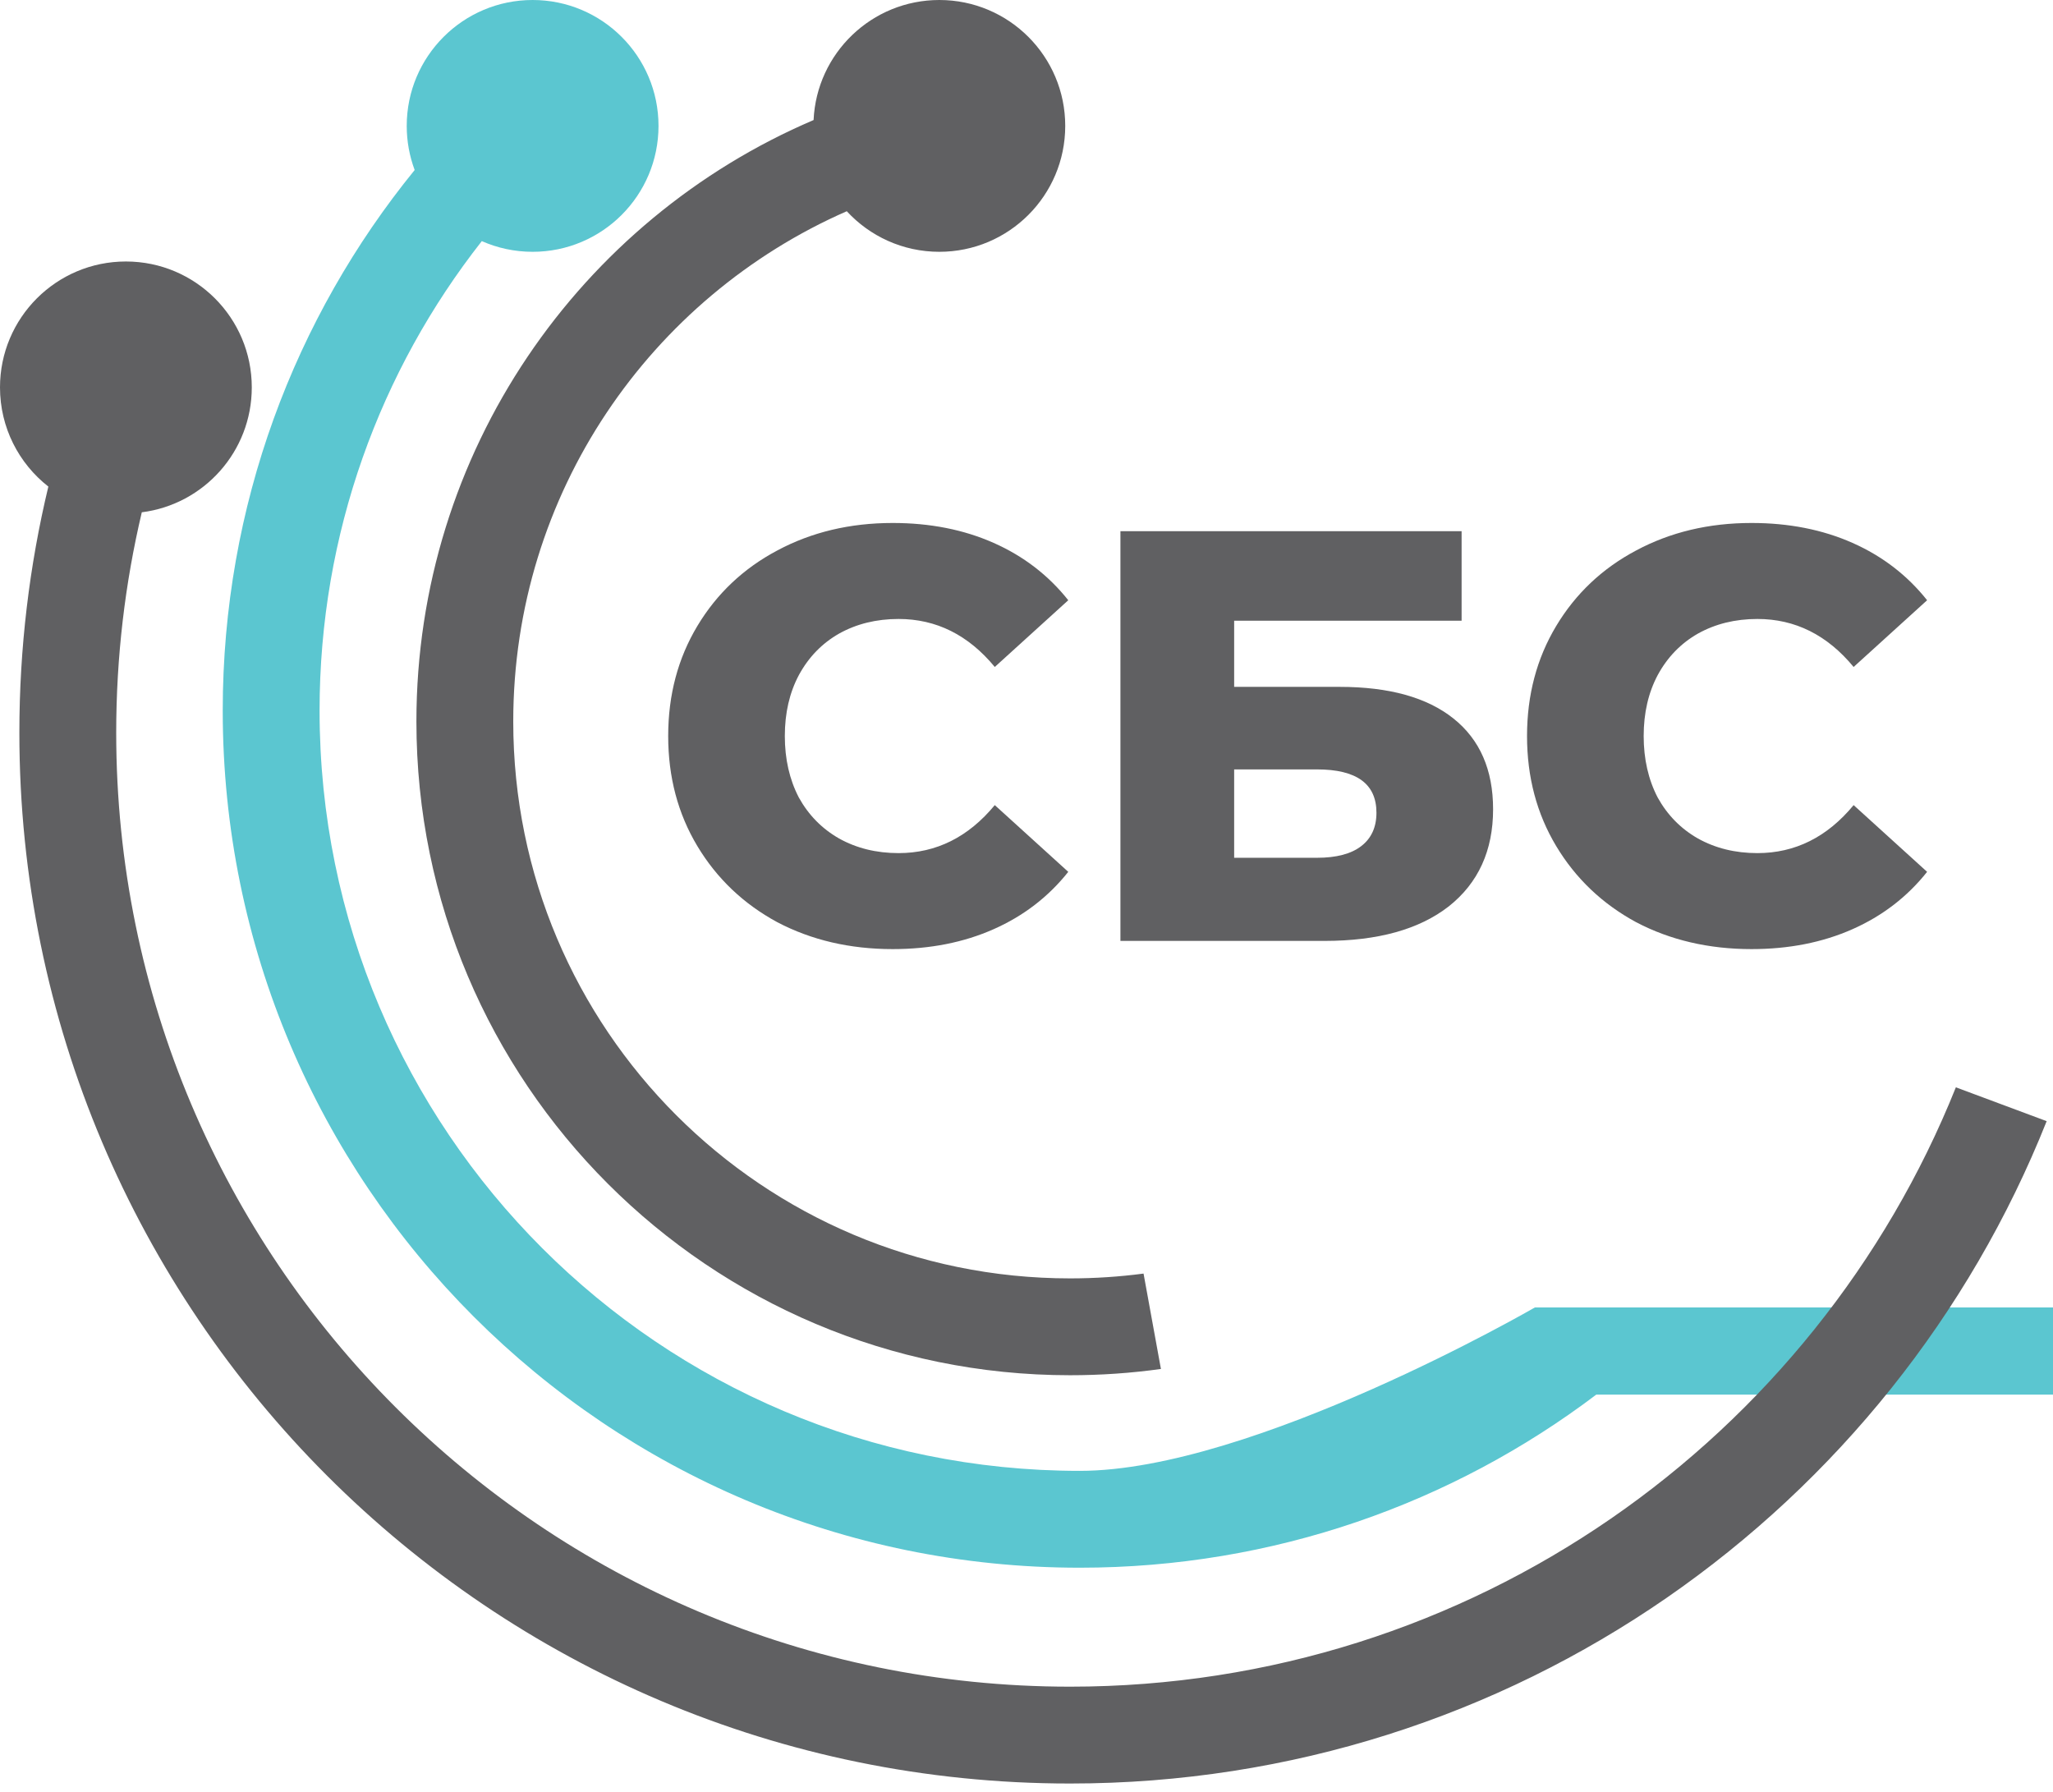 <?xml version="1.0" encoding="UTF-8"?> <svg xmlns="http://www.w3.org/2000/svg" width="212" height="185" viewBox="0 0 212 185" fill="none"> <path d="M97 26C104.18 26 110 20.18 110 13C110 5.82 104.18 0 97 0C90.023 0 84.33 5.496 84.014 12.395C59.9 22.692 43 46.622 43 74.5C43 111.779 73.221 142 110.5 142C113.683 142 116.815 141.78 119.881 141.353L118.087 131.504C115.604 131.831 113.072 132 110.5 132C78.744 132 53 106.256 53 74.5C53 50.944 67.165 30.697 87.441 21.81C89.816 24.386 93.22 26 97 26Z" fill="#606062"></path> <path d="M68 13C68 20.18 62.18 26 55 26C53.133 26 51.358 25.606 49.753 24.897C39.259 38.245 33 55.079 33 73.374C33 116.729 68.146 151.874 111.5 151.874C129.354 151.874 158.5 135 158.5 135H212V144H164.84C150.008 155.22 131.531 161.874 111.5 161.874C62.623 161.874 23 122.252 23 73.374C23 52.211 30.428 32.783 42.82 17.555C42.29 16.137 42 14.602 42 13C42 5.82 47.82 0 55 0C62.18 0 68 5.82 68 13Z" fill="#5BC6D0"></path> <path d="M14.643 52.897C21.047 52.09 26 46.623 26 40C26 32.82 20.18 27 13 27C5.82 27 0 32.82 0 40C0 44.16 1.954 47.863 4.993 50.242C3.036 58.395 2 66.905 2 75.658C2 135.581 50.577 184.158 110.5 184.158C156.255 184.158 195.396 155.836 211.346 115.766L201.97 112.272C187.439 148.542 151.961 174.158 110.5 174.158C56.1 174.158 12 130.058 12 75.658C12 67.824 12.915 60.203 14.643 52.897Z" fill="#606062"></path> <path d="M92.186 98C87.769 98 83.795 97.073 80.262 95.22C76.769 93.326 74.019 90.707 72.011 87.363C70.004 84.018 69 80.231 69 76C69 71.769 70.004 67.982 72.011 64.637C74.019 61.293 76.769 58.694 80.262 56.841C83.795 54.947 87.769 54 92.186 54C96.04 54 99.513 54.685 102.604 56.055C105.696 57.425 108.265 59.399 110.313 61.978L102.725 68.868C99.995 65.564 96.682 63.912 92.788 63.912C90.499 63.912 88.452 64.416 86.645 65.423C84.879 66.43 83.494 67.861 82.49 69.714C81.526 71.528 81.044 73.623 81.044 76C81.044 78.377 81.526 80.493 82.49 82.346C83.494 84.159 84.879 85.57 86.645 86.577C88.452 87.584 90.499 88.088 92.788 88.088C96.682 88.088 99.995 86.436 102.725 83.132L110.313 90.022C108.265 92.601 105.696 94.575 102.604 95.945C99.513 97.315 96.04 98 92.186 98Z" fill="#606062"></path> <path d="M115.699 54.846H150.93V64.093H127.443V70.923H138.343C143.442 70.923 147.356 72.011 150.087 74.187C152.817 76.363 154.182 79.485 154.182 83.555C154.182 87.826 152.656 91.17 149.605 93.588C146.553 95.965 142.278 97.154 136.777 97.154H115.699V54.846ZM135.994 88.571C138.002 88.571 139.527 88.168 140.571 87.363C141.615 86.557 142.137 85.408 142.137 83.918C142.137 80.936 140.09 79.445 135.994 79.445H127.443V88.571H135.994Z" fill="#606062"></path> <path d="M180.873 98C176.457 98 172.482 97.073 168.949 95.22C165.456 93.326 162.706 90.707 160.698 87.363C158.691 84.018 157.687 80.231 157.687 76C157.687 71.769 158.691 67.982 160.698 64.637C162.706 61.293 165.456 58.694 168.949 56.841C172.482 54.947 176.457 54 180.873 54C184.727 54 188.2 54.685 191.292 56.055C194.383 57.425 196.952 59.399 199 61.978L191.412 68.868C188.682 65.564 185.37 63.912 181.475 63.912C179.187 63.912 177.139 64.416 175.333 65.423C173.566 66.43 172.181 67.861 171.177 69.714C170.214 71.528 169.732 73.623 169.732 76C169.732 78.377 170.214 80.493 171.177 82.346C172.181 84.159 173.566 85.57 175.333 86.577C177.139 87.584 179.187 88.088 181.475 88.088C185.37 88.088 188.682 86.436 191.412 83.132L199 90.022C196.952 92.601 194.383 94.575 191.292 95.945C188.2 97.315 184.727 98 180.873 98Z" fill="#606062"></path> </svg> 